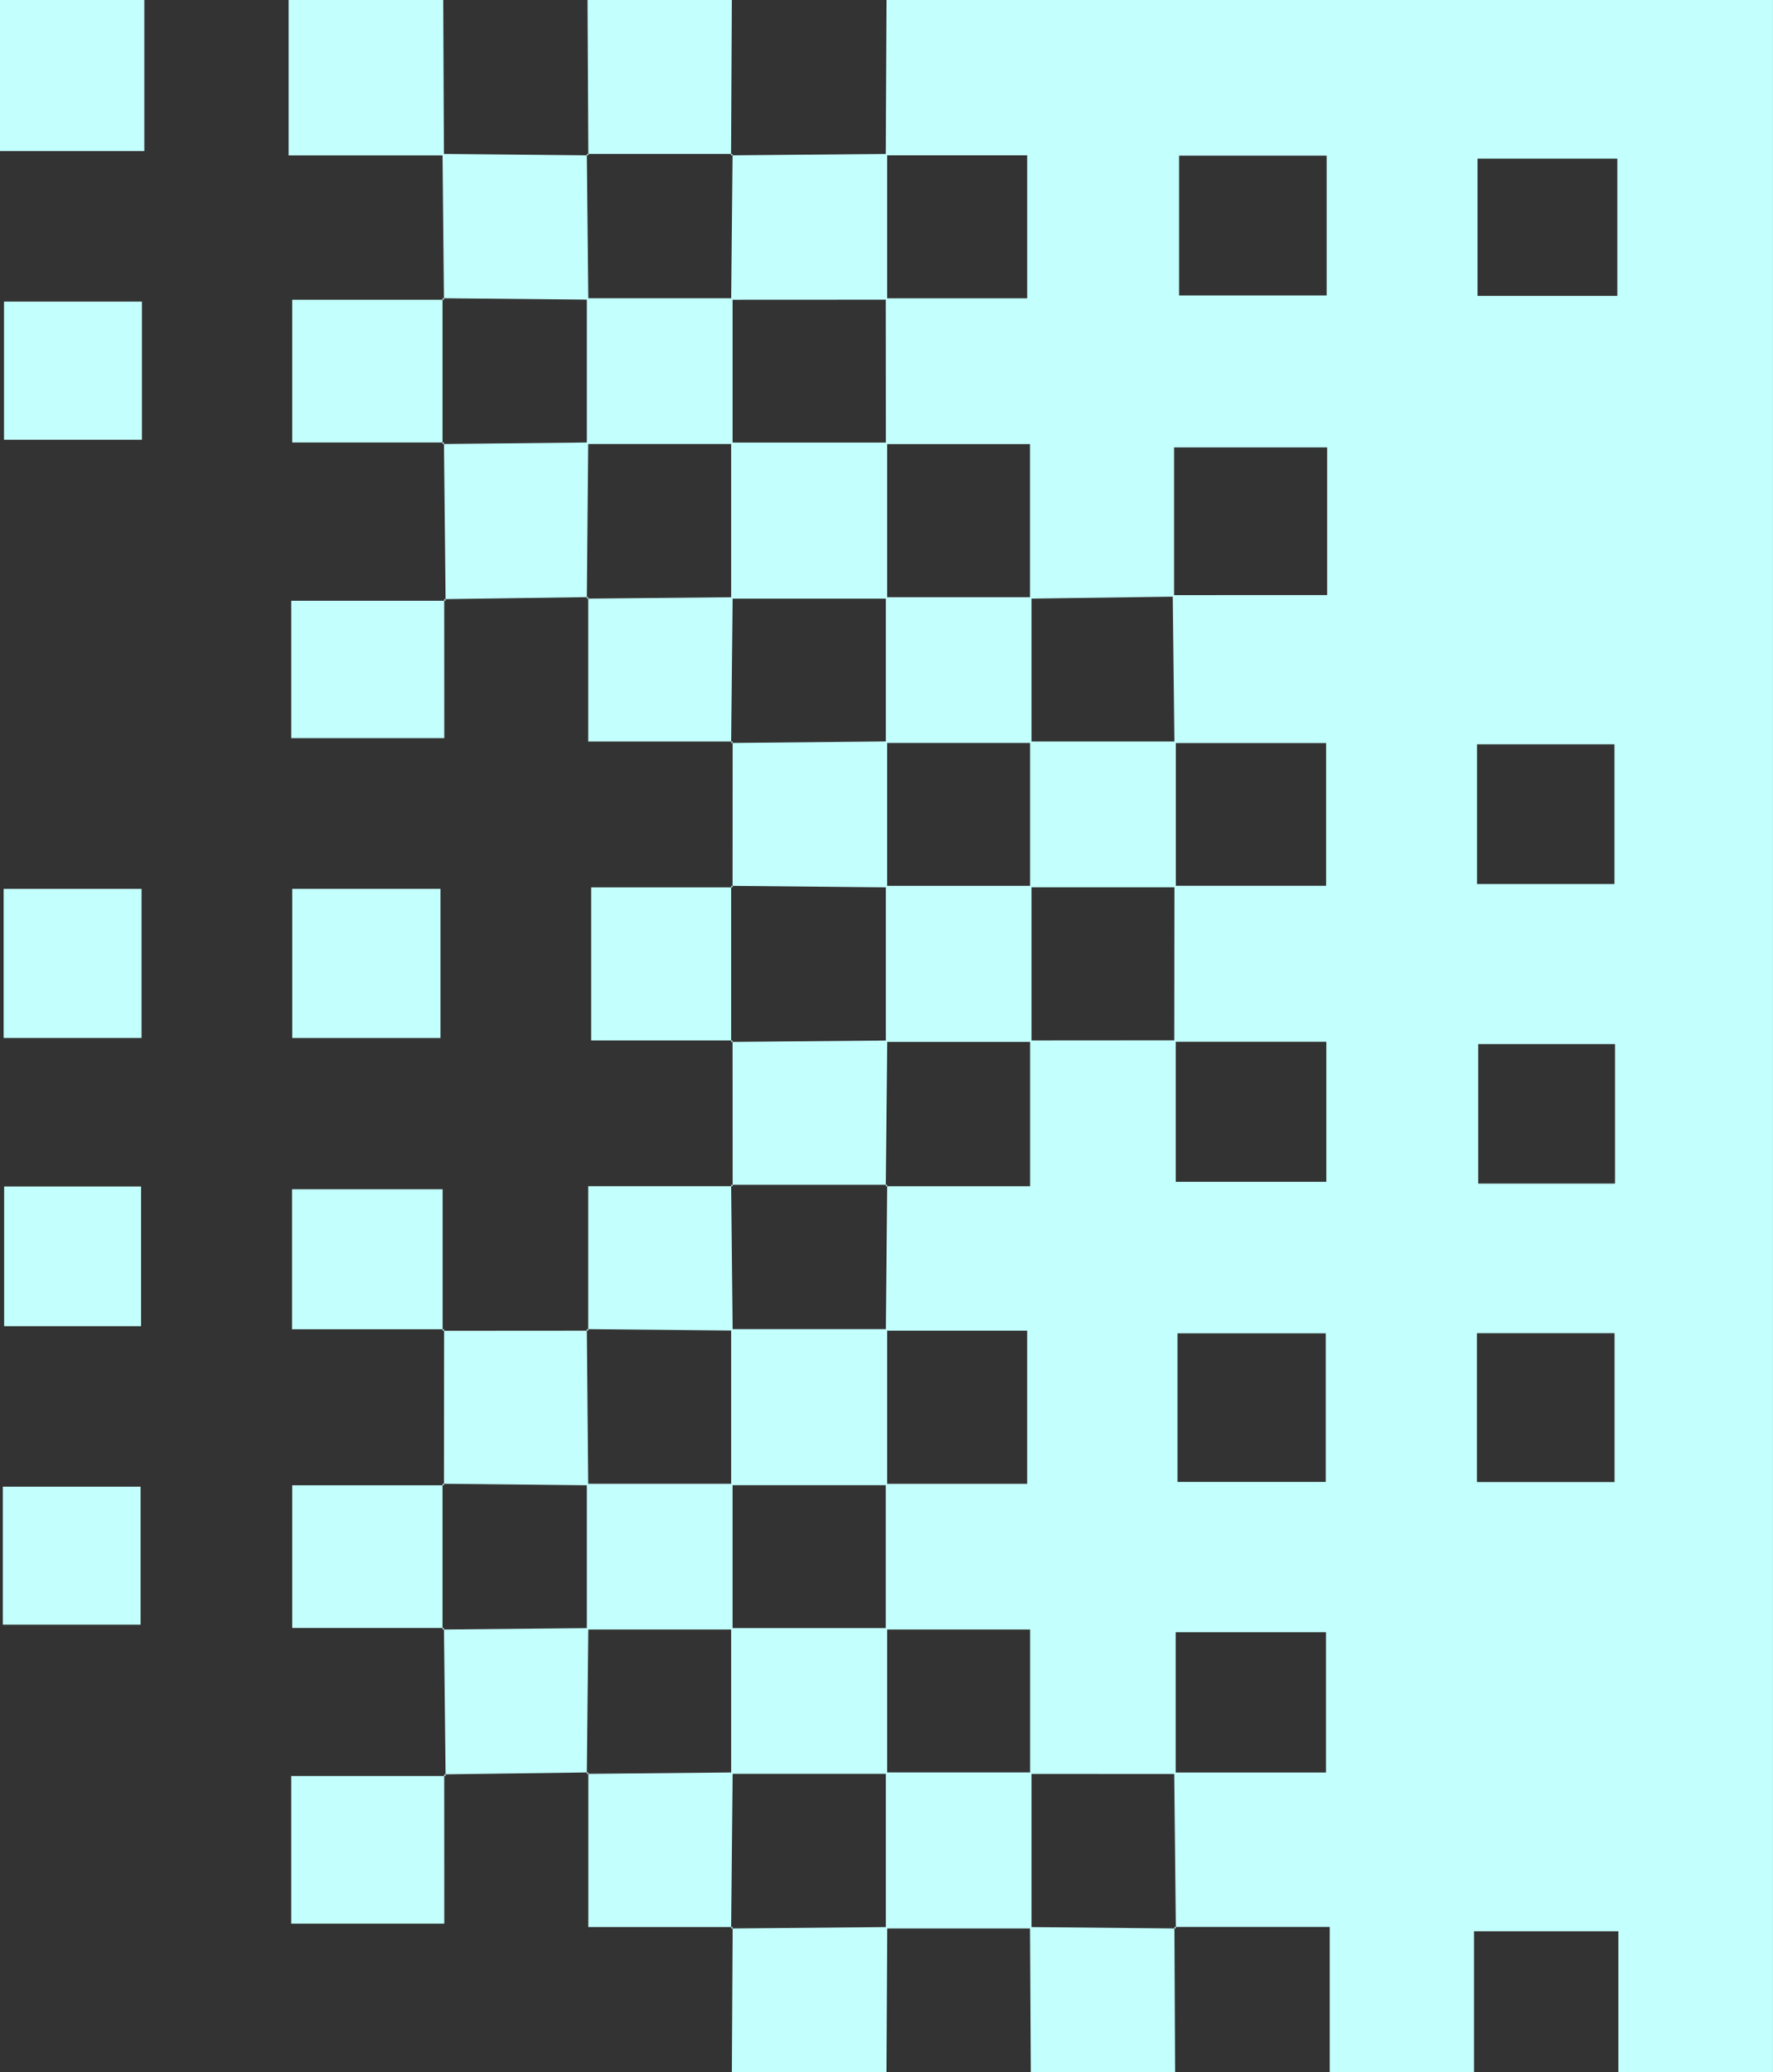 <?xml version="1.0" encoding="UTF-8" standalone="no"?><svg xmlns="http://www.w3.org/2000/svg" xmlns:xlink="http://www.w3.org/1999/xlink" data-name="Layer 2" fill="#c3fffc" height="480" preserveAspectRatio="xMidYMid meet" version="1" viewBox="0.0 0.0 410.8 480.0" width="410.8" zoomAndPan="magnify"><rect x="0.0" y="0.0" width="410.8" height="480.0" fill="#333333" stroke="none"/><g data-name="Layer 2"><g id="change1_1"><path d="M374.966,447.38h-33.436v32.62h-33.436v-33.617h-35.985l.327.351c-.125-12.043-.25-24.086-.375-36.128h35.164v-32.5h-34.824c0,10.979,0,21.908,0,32.838-11.243-.004-22.486-.008-33.728-.013v-33.456c-11.516,0-22.488,0-33.46,0,0-11.251,0-22.503,0-33.754h32.783v-35.476h-32.759c.109-11.261.218-22.522.327-33.783l-.333.333h33.442c0-11.846,0-22.815,0-33.783,11.246-.008,22.492-.016,33.738-.024v32.779h34.892v-32.438c-11.786,0-23.508,0-35.23,0,.012-12.046.024-24.091.037-36.136,11.439,0,22.878,0,35.149,0v-33.064h-35.149c-.125-11.417-.249-22.834-.386-34.266,11.718-.015,23.449-.015,35.77-.015v-34.206h-35.463v34.572c-11.127.153-22.254.305-33.381.458,0-11.468,0-22.937,0-35.797h-33.413c-.008-11.259-.016-22.518-.023-33.778h32.784v-33.112c-10.904,0-21.844,0-32.784,0,.061-11.994.123-23.988.184-35.982h205.396v480h-35.825v-32.62ZM272.83,343.281h34.348v-34.411h-34.348v34.411ZM273.191,36.061v32.379h34.19v-32.379h-34.19ZM374.087,343.314v-34.478h-31.888v34.478h31.888ZM374.201,274.178v-32.324h-31.695v32.324h31.695ZM342.219,172.41v32.38h31.848v-32.38h-31.848ZM374.727,36.74h-32.383v31.803h32.383v-31.803Z"/><path d="M66.873,0v36.005c12.503,0,24.244,0,35.985,0-.054-12.002-.107-24.003-.161-36.005h-35.825Z"/><path d="M169.755,446.407c-.061,11.198-.123,22.396-.184,33.593h35.825c.061-11.198.123-22.396.184-33.593-12.058.109-24.117.218-36.175.327l.351-.327Z"/><path d="M0,0v35.004h33.436V0H0Z"/><path d="M136.134,0c.061,11.994.123,23.988.184,35.982l-.351-.327h33.769l-.351.327c.061-11.994.123-23.988.184-35.981h-33.436Z"/><path d="M238.648,446.406c.061,11.198.123,22.396.184,33.594h33.436c-.054-11.206-.107-22.411-.161-33.617,0,0,.327.351.327.351-11.262-.109-22.525-.218-33.787-.327Z"/><path d="M102.065,205.898h-34.352v34.561h34.352v-34.561Z"/><path d="M103.257,411.41h-35.782v34.206h35.463c0-11.234,0-22.903-.013-34.587-.013-.014.333.381.333.381Z"/><path d="M169.731,205.557h-32.765v35.452h32.765l-.327.351c0-12.051,0-24.103,0-36.154l.327.351Z"/><path d="M136.319,410.586v35.821c11.5,0,22.468,0,33.436,0,0,0-.351.327-.351.327.117-12.049.234-24.099.351-36.148-11.262.109-22.525.218-33.787.327l.351-.327Z"/><path d="M102.858,69.438h-35.149v33.064h35.149l-.327.351v-33.766l.327.351Z"/><path d="M102.858,344.065h-35.149v33.064h35.149l-.327.351v-33.766l.327.351Z"/><path d="M136.295,308.244c-11.246.008-22.492.016-33.738.024,0,0,.338-.339.338-.339-.012,12.045-.025,24.091-.037,36.136,0,0-.327-.351-.327-.351,11.255.117,22.509.234,33.764.351-.109-12.057-.218-24.114-.327-36.172l.327.351Z"/><path d="M32.801,205.905H.846v34.547h31.955v-34.547Z"/><path d="M102.557,308.268v-32.778h-34.892v32.438c11.786,0,23.508,0,35.23,0,0,0-.338.34-.338.34Z"/><path d="M169.731,241.01c.008,11.259.016,22.518.024,33.778l-.351-.327h36.158s-.333.333-.333.333c.117-11.253.234-22.507.351-33.76-12.059.109-24.117.218-36.175.327l.327-.351Z"/><path d="M169.755,171.78c-.008,11.259-.016,22.518-.024,33.778,0,0-.327-.351-.327-.351,12.051.117,24.101.234,36.152.351,0-11.267,0-22.534,0-33.801-12.051.117-24.101.234-36.152.351l.351-.327Z"/><path d="M103.257,139.171h-35.78v31.82h35.461c0-10.438,0-21.312-.013-32.2-.013-.014.332.381.332.381Z"/><path d="M102.858,102.502c.124,12.213.249,24.426.386,36.654.012.015-.333-.38-.32-.366,11.132-.146,22.251-.307,33.371-.467l-.327.351c.109-12.057.218-24.114.327-36.171-11.255.117-22.509.234-33.764.351l.327-.351Z"/><path d="M102.858,377.129c.124,11.417.249,22.834.386,34.266.012.015-.333-.38-.32-.366,11.14-.139,22.267-.291,33.394-.444,0,0-.351.327-.351.327.117-11.253.234-22.507.351-33.76-11.262.109-22.525.218-33.787.327,0,0,.327-.351.327-.351Z"/><path d="M32.577,344.39H.649v31.959h31.928v-31.959Z"/><path d="M169.755,274.788h-33.46c0,11.515,0,22.486,0,33.456,0,0-.327-.351-.327-.351,11.262.109,22.525.218,33.787.327-.117-11.253-.234-22.507-.351-33.76l.351.327Z"/><path d="M136.318,35.982c-11.262-.109-22.525-.218-33.787-.327.109,11.261.218,22.522.327,33.783,0,0-.327-.351-.327-.351,11.262.109,22.525.218,33.787.327-.117-11.253-.234-22.507-.351-33.76l.351.327Z"/><path d="M32.686,274.852H.96v32.353h31.725v-32.353Z"/><path d="M136.295,138.323v33.456c11.516,0,22.488,0,33.46,0,0,0-.351.327-.351.327.117-11.253.234-22.507.351-33.76-11.262.109-22.525.218-33.787.327l.327-.351Z"/><path d="M32.893,101.861v-31.993H.93v31.993h31.963Z"/><path d="M205.562,69.42v-33.766c-12.058.109-24.117.218-36.176.327,0,0,.351-.327.351-.327-.109,11.261-.218,22.522-.327,33.783,12.051-.006,24.101-.012,36.152-.018Z"/><path d="M205.229,410.58v36.154c11.256,0,22.513,0,33.769,0v-36.154c-11.256,0-22.513,0-33.769,0Z"/><path d="M169.404,102.52v36.154h36.158v-36.154h-36.158Z"/><path d="M205.229,172.107h33.769v-33.766h-33.769v33.766Z"/><path d="M135.968,102.853h33.769v-33.766h-33.769v33.766Z"/><path d="M238.666,171.774v33.766h33.769v-33.766h-33.769Z"/><path d="M169.404,307.893v36.154h36.158c0-12.051,0-24.103,0-36.154-12.053,0-24.105,0-36.158,0Z"/><path d="M169.404,377.147v33.766c12.053,0,24.105,0,36.158,0v-33.766h-36.158Z"/><path d="M169.737,343.714h-33.769v33.766c11.256,0,22.513,0,33.769,0v-33.766Z"/><path d="M238.999,205.207h-33.769v36.154h33.769v-36.154Z"/></g></g></svg>
